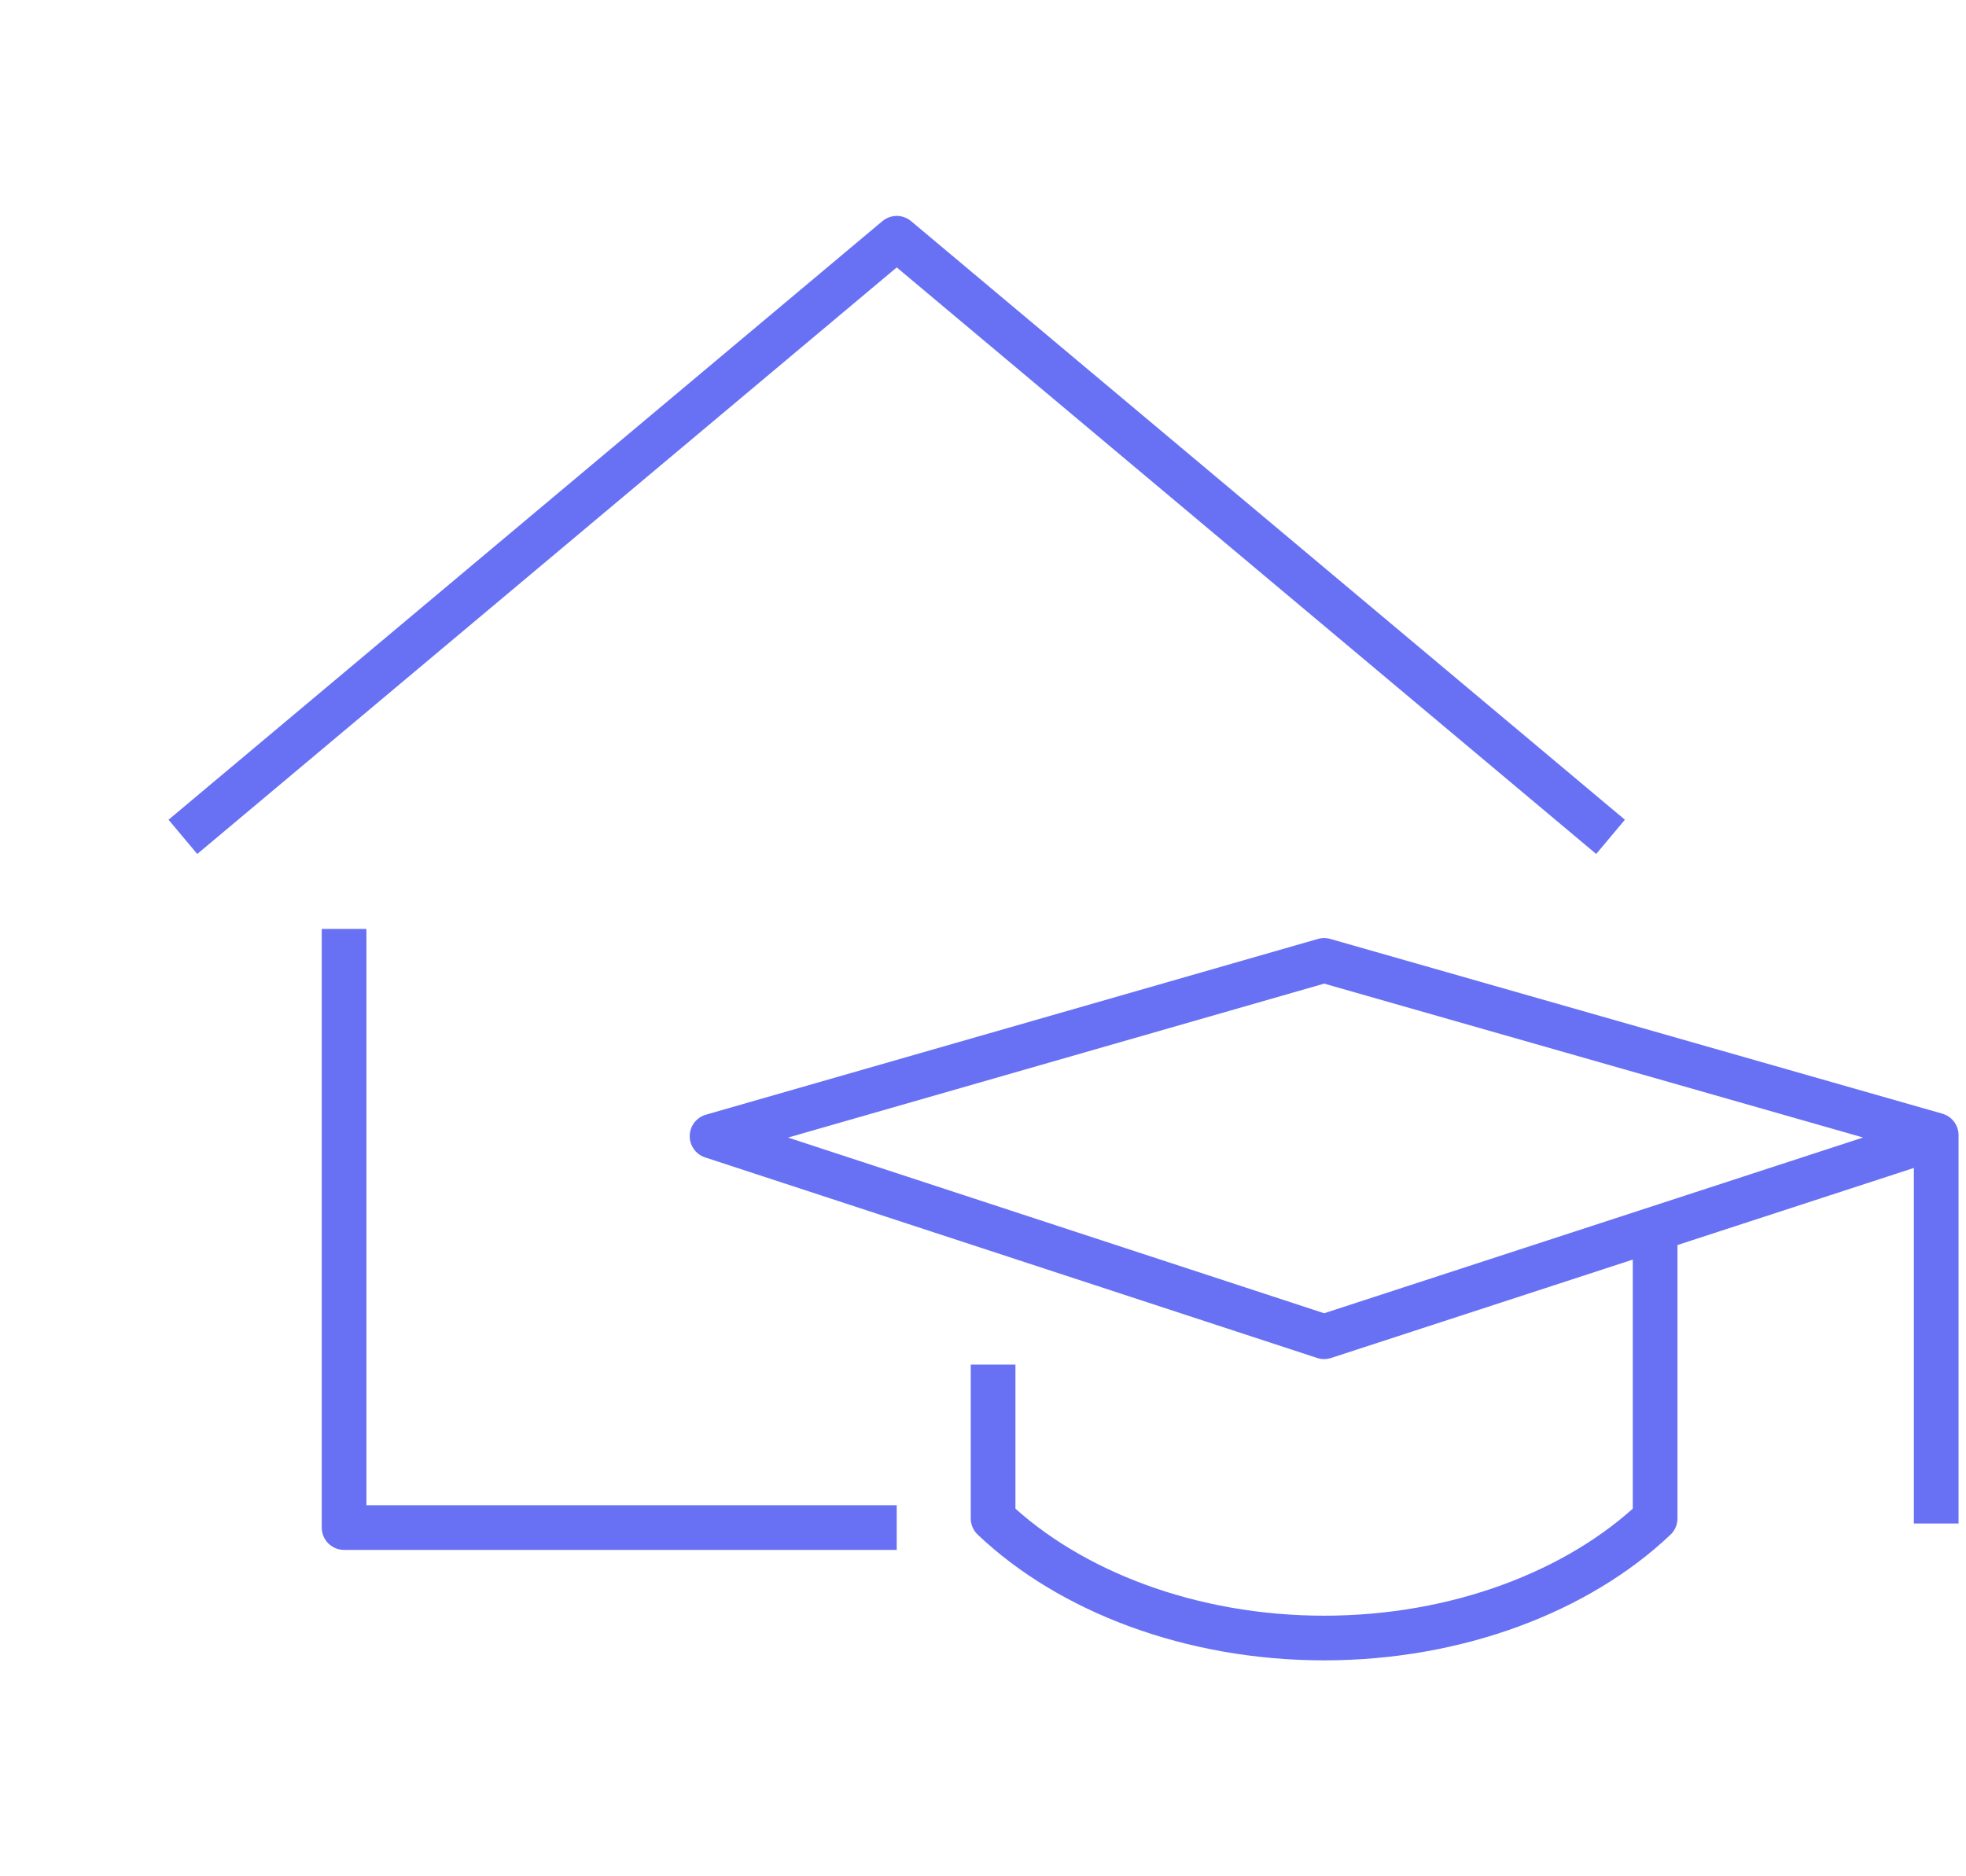 <?xml version="1.0" encoding="utf-8"?>
<!-- Generator: Adobe Illustrator 16.0.0, SVG Export Plug-In . SVG Version: 6.00 Build 0)  -->
<!DOCTYPE svg PUBLIC "-//W3C//DTD SVG 1.1//EN" "http://www.w3.org/Graphics/SVG/1.1/DTD/svg11.dtd">
<svg version="1.1" id="Calque_1" xmlns="http://www.w3.org/2000/svg" xmlns:xlink="http://www.w3.org/1999/xlink" x="0px" y="0px"
	 width="66px" height="63px" viewBox="0 0 66 63" enable-background="new 0 0 66 63" xml:space="preserve">
<g>
	<g>
		<g>
			<polyline fill="none" stroke="#6871F4" stroke-width="1.5" stroke-linejoin="round" stroke-miterlimit="10" points="65,51.155 
				65,38.115 44.452,32.247 23.904,38.149 44.452,44.884 64.275,38.419 			"/>
			<path fill="none" stroke="#6871F4" stroke-width="1.5" stroke-linejoin="round" stroke-miterlimit="10" d="M33.339,45.818v5.167
				C35.914,53.432,39.983,55,44.453,55c4.467,0,8.536-1.568,11.111-4.015v-9.449"/>
		</g>
	</g>
	<g id="model_1_x2F_1">
		<polyline fill="none" stroke="#6871F4" stroke-width="1.5" stroke-linejoin="round" stroke-miterlimit="10" points="6.14,28.099 
			30.104,8 54.067,28.099 		"/>
		<polyline fill="none" stroke="#6871F4" stroke-width="1.5" stroke-linejoin="round" stroke-miterlimit="10" points="
			11.551,31.191 11.551,51.291 30.104,51.291 		"/>
	</g>
</g>
</svg>

